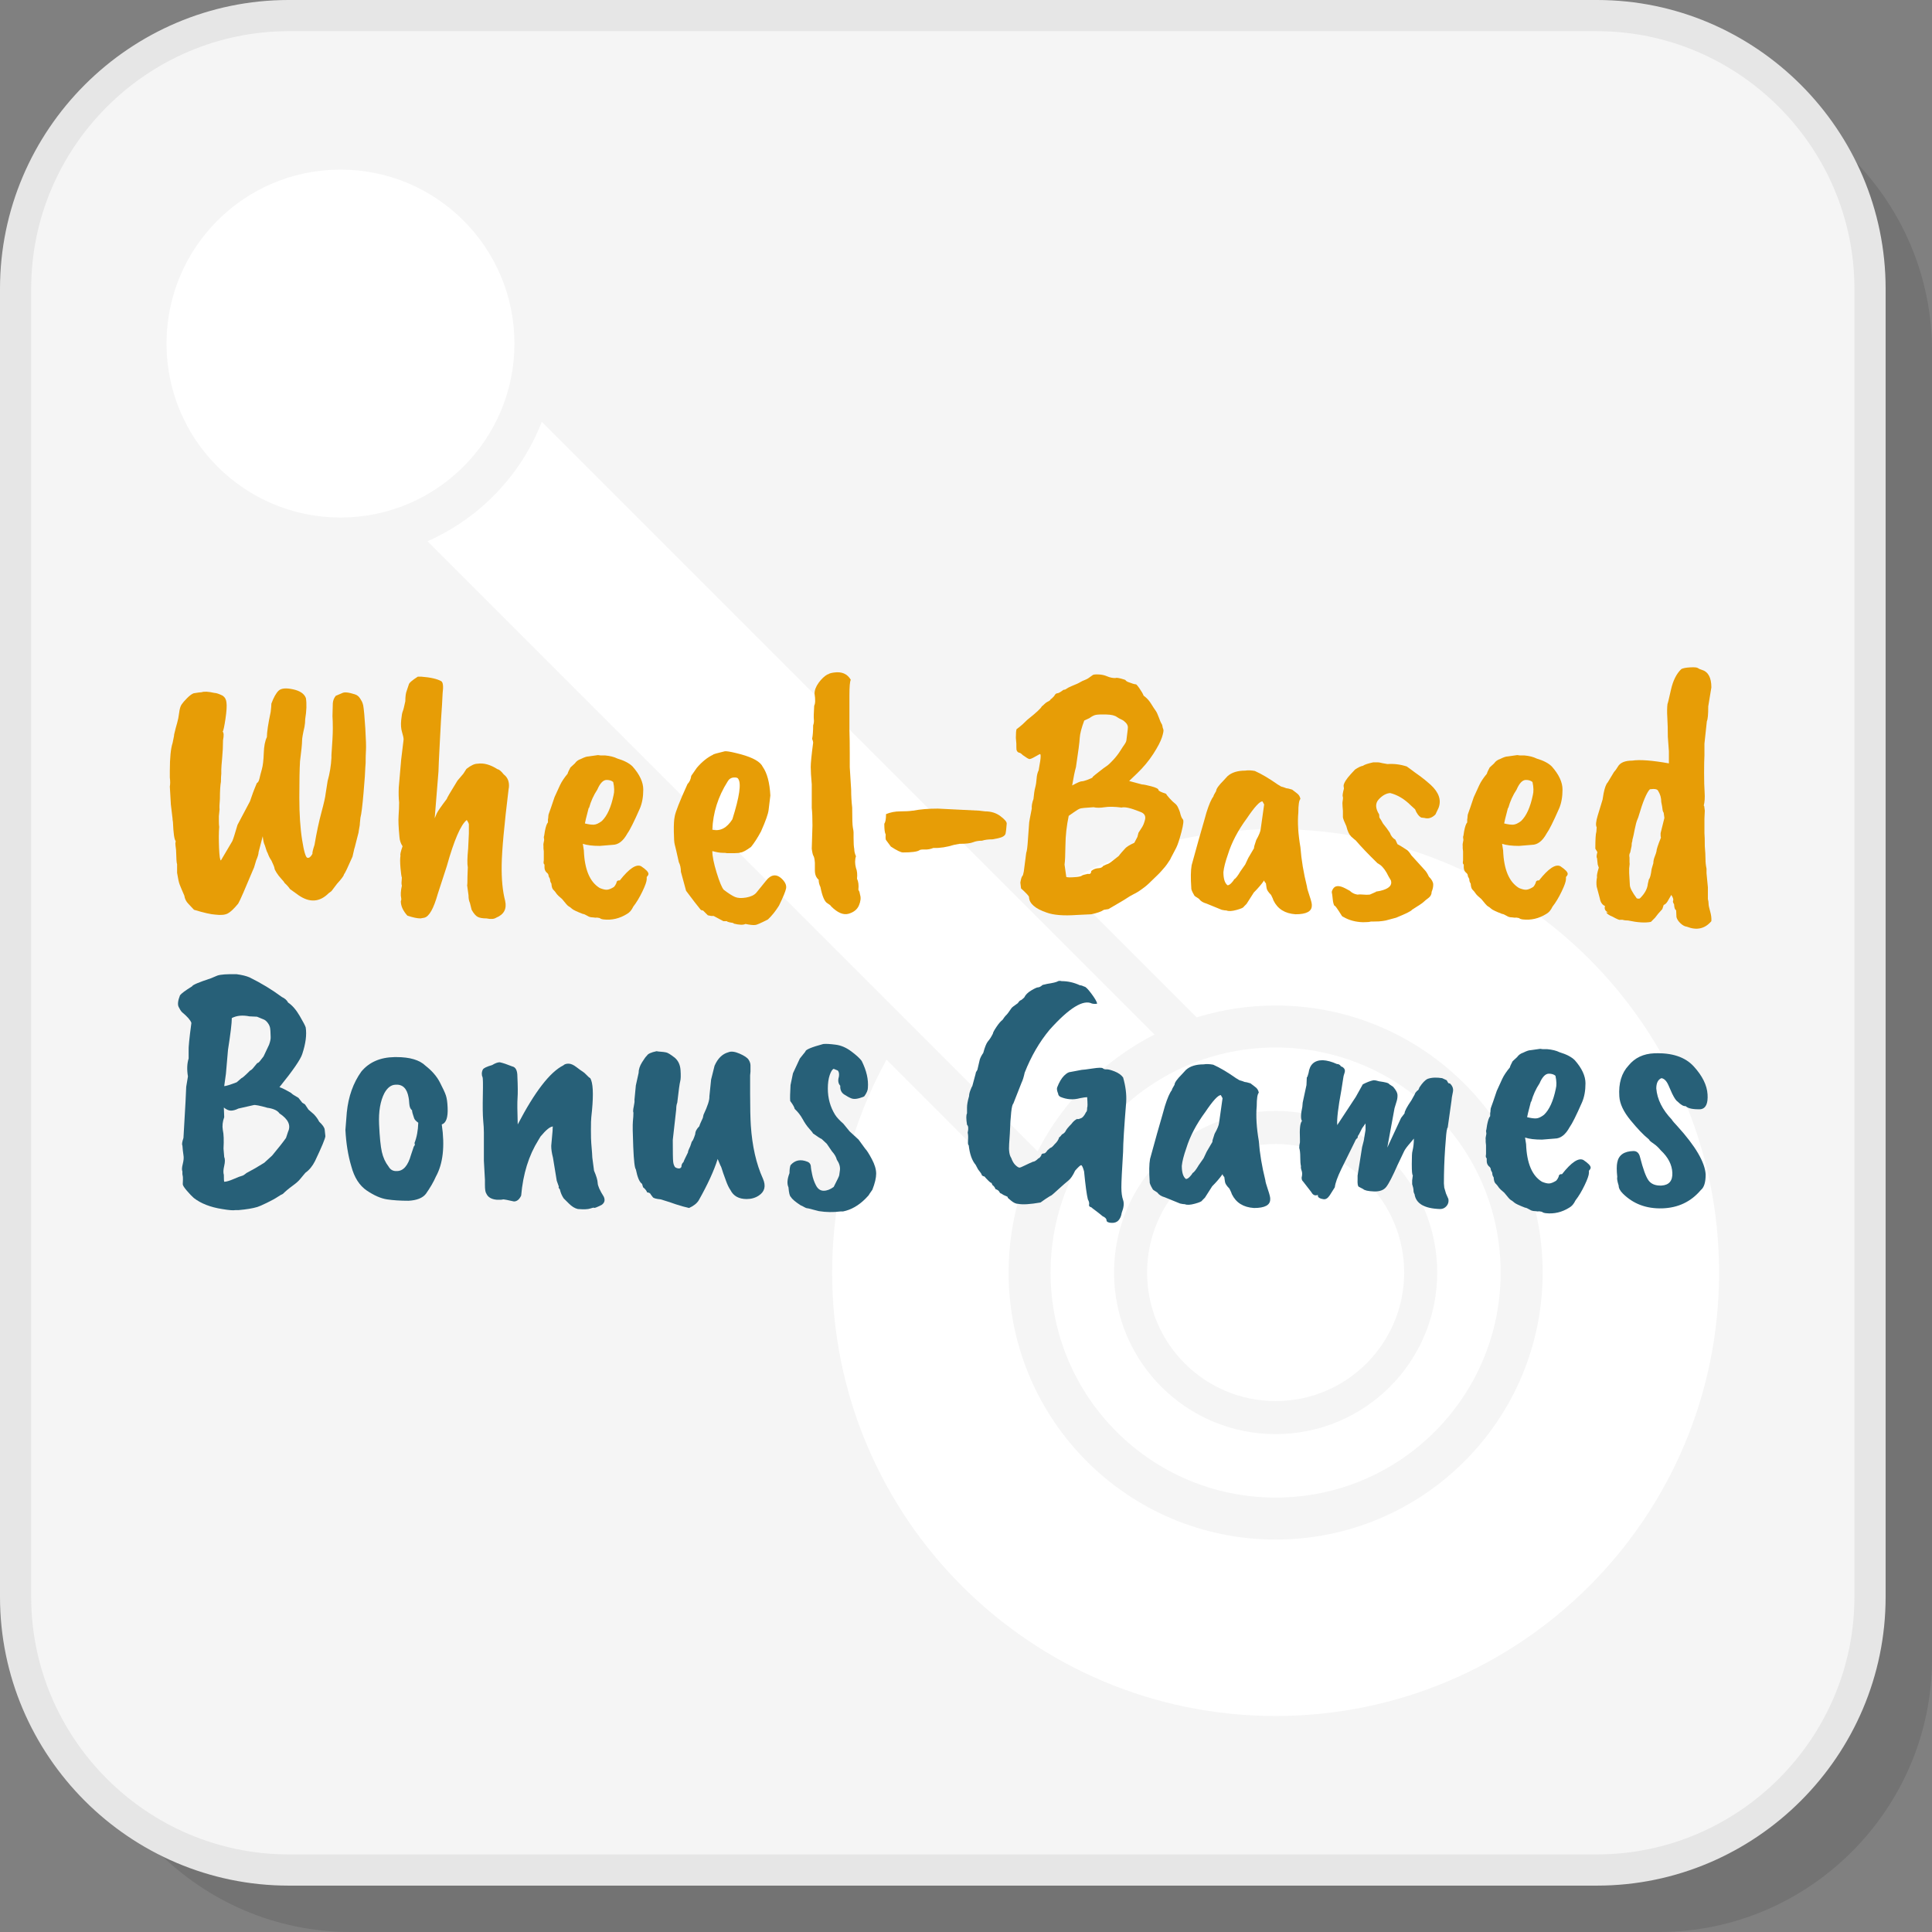 <?xml version="1.0" encoding="UTF-8"?>
<!DOCTYPE svg PUBLIC "-//W3C//DTD SVG 1.1//EN" "http://www.w3.org/Graphics/SVG/1.1/DTD/svg11.dtd">
<!-- Creator: CorelDRAW 2018 (64-Bit) -->
<svg xmlns="http://www.w3.org/2000/svg" xml:space="preserve" width="200px" height="200px" version="1.1" style="shape-rendering:geometricPrecision; text-rendering:geometricPrecision; image-rendering:optimizeQuality; fill-rule:evenodd; clip-rule:evenodd"
viewBox="0 0 8060.5 8060.5"
 xmlns:xlink="http://www.w3.org/1999/xlink">
 <rect x="0" y="0" width="8060.5" height="8060.5" fill="#808080" stroke="none"/>
 <defs>
  <style type="text/css">
   <![CDATA[
    .fil1 {fill:whitesmoke}
    .fil3 {fill:white}
    .fil6 {fill:#276078;fill-rule:nonzero}
    .fil2 {fill:#E6E6E6;fill-rule:nonzero}
    .fil5 {fill:#E79D06;fill-rule:nonzero}
    .fil4 {fill:white;fill-rule:nonzero}
    .fil0 {fill:black;fill-opacity:0.102}
   ]]>
  </style>
 </defs>
 <g id="Layer_x0020_1">
  <path class="fil0" d="M1463.1 8060.5l5458 0c626.7,0 1139.4,-512.7 1139.4,-1139.4l0 -5458c0,-626.7 -512.7,-1139.4 -1139.4,-1139.4l-5458 0c-626.7,0 -1139.4,512.7 -1139.4,1139.4l0 5458c0,626.7 512.7,1139.4 1139.4,1139.4z"/>
  <path class="fil1" d="M1204.5 7801.9l5458 0c626.6,0 1139.4,-512.8 1139.4,-1139.4l0 -5458c0,-626.7 -512.8,-1139.4 -1139.4,-1139.4l-5458 0c-626.7,0 -1139.4,512.7 -1139.4,1139.4l0 5458c0,626.6 512.7,1139.4 1139.4,1139.4z"/>
  <path class="fil2" d="M1204.5 7736.8l5458 0c295.3,0 563.9,-120.9 758.7,-315.6 194.7,-194.8 315.6,-463.4 315.6,-758.7l0 -5458c0,-295.4 -120.9,-564 -315.6,-758.7 -194.8,-194.8 -463.4,-315.7 -758.7,-315.7l-5458 0c-295.4,0 -564,120.9 -758.7,315.7 -194.8,194.7 -315.7,463.3 -315.7,758.7l0 5458c0,295.3 120.9,563.9 315.7,758.7 194.7,194.7 463.3,315.6 758.7,315.6zm5458 130.2l-5458 0c-331.3,0 -632.5,-135.5 -850.8,-353.8 -218.2,-218.3 -353.7,-519.4 -353.7,-850.7l0 -5458c0,-331.3 135.5,-632.5 353.7,-850.8 218.3,-218.2 519.5,-353.7 850.8,-353.7l5458 0c331.3,0 632.4,135.5 850.7,353.7 218.3,218.3 353.8,519.5 353.8,850.8l0 5458c0,331.3 -135.5,632.4 -353.8,850.7 -218.3,218.3 -519.4,353.8 -850.7,353.8z"/>
  <g id="_2061450116992">
   <path class="fil3" d="M5322 3459c1021.8,0 1850.2,828.3 1850.2,1850.2 0,1021.8 -828.4,1850.1 -1850.2,1850.1 -1021.8,0 -1850.2,-828.3 -1850.2,-1850.1 0,-321.9 82.3,-624.6 226.8,-888.2l558.8 558.9c-32.1,104 -49.4,214.6 -49.4,329.3 0,615.2 498.8,1114 1114,1114 615.2,0 1114.1,-498.8 1114.1,-1114 0,-615.2 -498.9,-1114.1 -1114.1,-1114.1 -114.6,0 -225.2,17.3 -329.3,49.5l-558.8 -558.8c263.6,-144.6 566.3,-226.8 888.1,-226.8z"/>
   <path class="fil3" d="M5322 4370.2c518.6,0 938.9,420.4 938.9,939 0,518.5 -420.3,938.9 -938.9,938.9 -518.5,0 -938.9,-420.4 -938.9,-938.9 0,-518.6 420.4,-939 938.9,-939zm0 264.8c186.1,0 354.7,75.5 476.7,197.5 122,121.9 197.5,290.5 197.5,476.7 0,186.1 -75.5,354.7 -197.5,476.7 -122,121.9 -290.6,197.4 -476.7,197.4 -186.1,0 -354.7,-75.5 -476.7,-197.4 -122,-122 -197.4,-290.6 -197.4,-476.7 0,-186.2 75.4,-354.8 197.4,-476.7 122,-122 290.6,-197.5 476.7,-197.5zm379.2 295c-97,-97 -231.1,-157.1 -379.2,-157.1 -148.1,0 -282.2,60.1 -379.2,157.1 -97,97 -157,231.1 -157,379.2 0,148 60,282.1 157,379.1 97,97.1 231.1,157.1 379.2,157.1 148.1,0 282.2,-60 379.2,-157.1 97,-97 157.1,-231.1 157.1,-379.1 0,-148.1 -60.1,-282.2 -157.1,-379.2z"/>
   <path class="fil4" d="M4329 4803.7l-2545.6 -2545.6c217.8,-95.9 390.4,-275.6 477,-498.2l2556.2 2556.2c-209.6,106.9 -380.8,278.1 -487.6,487.6z"/>
   <circle class="fil3" cx="1420.5" cy="1433.4" r="725.8"/>
  </g>
  <path class="fil5" d="M1276.2 2912.5c3.8,23.1 2.9,52.4 -2.9,87.9 0,10.6 -1,21.1 -2.9,31.7 -6.7,28.8 -10.1,48 -10.1,57.6 0,13.5 -2.9,42.3 -8.6,86.5 -1.9,32.6 -2.9,83.1 -2.9,151.3 0,68.2 3.8,126.7 11.5,175.7 7.7,49 15.1,74.2 22.3,75.7 7.3,1.4 14.2,-4.1 20.9,-16.6 -0.9,-4.8 2,-17.3 8.7,-37.5 8.6,-50.9 18.2,-96 28.8,-135.4 10.6,-39.4 16.3,-64.8 17.3,-76.4 1,-6.7 3.8,-24.9 8.6,-54.7 8.7,-30.7 14,-62.9 15.9,-96.5l0 -11.5c3.8,-51.9 5.7,-88.4 5.7,-109.5 0,-21.2 -0.4,-38.9 -1.4,-53.4l1.4 -53.3c1,-12.4 5.3,-23 13,-31.7 1,0 4.6,-1.4 10.8,-4.3 6.3,-2.9 12.5,-5.5 18.7,-7.9 6.3,-2.4 16.6,-1.9 31,1.4 14.4,3.4 24,6.7 28.8,10.1 4.8,3.4 8.7,7.5 11.5,12.3 2.9,4.8 5.3,8.8 7.3,12.2 1.9,3.4 3.8,8.9 5.7,16.6 2.9,16.3 5.8,48 8.7,95.1 2.8,47 3.8,77.8 2.8,92.2 -0.9,14.4 -1.4,32.2 -1.4,53.3l-1.4 20.1c0,12.5 -2.4,46.9 -7.2,103.1 -4.8,56.2 -9.2,91 -13,104.4 -1.9,17.3 -2.9,27.9 -2.9,31.7l-4.3 24.5c0,2.9 -0.5,5.8 -1.4,8.7 -1,2.8 -3.9,14.1 -8.7,33.8 -4.8,19.7 -7.7,30.5 -8.6,32.4l-7.2 31.7c-19.3,44.2 -31.2,69.2 -36,74.9 0,4.8 -9.7,17.8 -28.9,38.9l-23 30.3 -11.6 8.6c-37.4,37.5 -79.2,40.4 -125.3,8.7l-36 -25.9c-5.8,-8.7 -13.5,-17.3 -23.1,-26 -0.9,-2.9 -5.3,-8.4 -12.9,-16.5 -7.7,-8.2 -14.4,-16.8 -20.2,-26 -5.8,-9.1 -8.6,-15.3 -8.6,-18.7 0,-3.4 -4.4,-14.2 -13,-32.4 -5.8,-7.7 -11.1,-18.3 -15.9,-31.7 -1.9,-1.9 -5.7,-12.5 -11.5,-31.7 -3.8,-6.7 -6.7,-19.2 -8.6,-37.5l-17.3 66.3c0,7.7 -3.4,19.2 -10.1,34.6l-8.6 28.8c-38.5,92.2 -60.5,142.6 -66.3,151.3 -17.3,21.1 -31.7,34.8 -43.2,41 -11.6,6.3 -28.9,7.9 -51.9,5.1 -18.3,-1 -48,-7.7 -89.3,-20.2l-23.1 -24.5c-9.6,-9.6 -15.4,-21.1 -17.3,-34.6 -9.6,-22.1 -16.1,-37.4 -19.4,-46.1 -3.4,-8.6 -7,-24.9 -10.8,-49l0 -36c-2,-2.9 -3.4,-22.6 -4.3,-59 -2,-15.4 -2.9,-24.5 -2.9,-27.4l1.4 -10.1c-5.8,-5.8 -9.6,-32.2 -11.5,-79.2l-1.5 -10.1c0,-2.9 -0.4,-7.7 -1.4,-14.4 -1,-6.8 -2.9,-23.1 -5.8,-49l-4.3 -74.9c1.9,-9.6 1.9,-22.1 0,-37.5l0 -27.4c0,-54.7 3.8,-93.6 11.5,-116.7l5.8 -28.8c0,-3.8 1,-9.1 2.9,-15.8 2.9,-12.5 6.2,-25.2 10.1,-38.2 3.8,-13 6.7,-27.4 8.6,-43.3 1.9,-15.8 5.3,-27.3 10.1,-34.5 4.8,-7.2 12.5,-16.1 23.1,-26.7 10.5,-10.5 19.6,-17.3 27.3,-20.1 17.3,-2.9 28.4,-4.4 33.2,-4.4 10.5,-3.8 28.3,-2.8 53.3,2.9 7.6,0 19.2,3.9 34.6,11.5 9.6,6.8 14.8,16.4 15.8,28.9 1.9,13.4 0.5,36.2 -4.3,68.4 -4.8,32.2 -8.7,49.7 -11.5,52.6 4.8,4.8 5.2,16.8 1.4,36 0,24 -1.2,48.7 -3.6,74.2 -2.4,25.4 -3.6,41.5 -3.6,48.3l0 17.2c-1,8.7 -1.5,19.7 -1.5,33.2 -2.8,15.4 -4.3,39.4 -4.3,72 -1.9,22.1 -2.4,36.5 -1.4,43.2l-2.9 28.9 0 20.1c0,11.6 0.5,19.7 1.4,24.5 -1.9,22.1 -2.1,50.9 -0.7,86.5 1.5,35.5 4.1,53.3 7.9,53.3l47.6 -80.7c3.8,-8.6 11,-31.2 21.6,-67.7l51.9 -98c10.5,-30.7 16.8,-48 18.7,-51.9l10.1 -24.5c4.8,-1.9 8.4,-8.1 10.8,-18.7 2.4,-10.6 5.7,-23.5 10.1,-38.9 4.3,-15.4 6.9,-37.7 7.9,-67 1,-29.3 5.3,-51.6 13,-67 0,-20.1 5.2,-55.2 15.8,-105.1 1.9,-15.4 2.9,-26.9 2.9,-34.6 9.6,-26 19.7,-44 30.2,-54 10.6,-10.1 30.5,-12.1 59.8,-5.8 29.3,6.2 47.3,18.5 54.1,36.7z"/>
  <path id="1" class="fil5" d="M1829.4 3218l-15.8 195.9 8.6 -20.2c3.8,-8.6 17.8,-28.8 41.8,-60.5 0,-2.8 14.9,-28.3 44.6,-76.3l24.5 -28.9 13 -20.1c18.3,-14.4 33.6,-21.6 46.1,-21.6 25.9,-3.9 53.8,3.8 83.6,23 6.7,1 15.3,8.2 25.9,21.6 16.3,12.5 23.5,30.3 21.6,53.3 0,2 -0.5,4.8 -1.4,8.7 -18.3,149.8 -27.9,254.7 -28.8,314.8 -1,60 3.8,110.2 14.4,150.5 7.6,33.7 -4.8,57.2 -37.5,70.6 -8.7,5.8 -22.1,6.8 -40.3,2.9 -16.4,0 -28.6,-2.1 -36.8,-6.5 -8.1,-4.3 -16.6,-14.1 -25.2,-29.5l-7.2 -28.8c-3.8,-7.7 -5.8,-18.3 -5.8,-31.7l-5.7 -41.8c0.9,-1.9 1.4,-14.4 1.4,-37.4l1.4 -37.5c-2.8,-13.4 -2.3,-39.9 1.5,-79.3l2.9 -61.9 0 -36c0.9,-2.9 -1.9,-9.6 -8.7,-20.2 -24.9,19.2 -52.8,83.6 -83.5,193.1l-37.5 115.2c-17.3,61.5 -36,94.6 -56.2,99.4l-15.8 2.9c-13.5,0 -31.7,-3.8 -54.8,-11.5 -18.2,-20.2 -27.4,-40.3 -27.4,-60.5 2,-3.9 2.5,-8.2 1.5,-13 -2.9,-12.5 -1.9,-29.8 2.9,-51.8 -1,-2.9 -1.5,-6.8 -1.5,-11.6l1.5 -21.6c-1.9,-4.8 -3.9,-18.5 -5.8,-41 -1.9,-22.6 -1.9,-39.7 0,-51.2 -1.9,-3.8 1,-16.8 8.7,-38.9 -7.7,-11.5 -12.1,-24.5 -13,-38.9 -3.8,-39.4 -5.1,-68.9 -3.6,-88.6 1.4,-19.7 2.2,-38.2 2.2,-55.5 -2,-17.2 -2.4,-37.9 -1.5,-61.9l10.1 -116.7 10.1 -83.6c0,-6.7 -2.2,-17 -6.5,-31 -4.3,-13.9 -5.5,-30.5 -3.6,-49.7 1.9,-19.2 4.1,-31.4 6.5,-36.7 2.4,-5.3 6,-19.5 10.8,-42.5 0,-19.2 1.9,-33.6 5.7,-43.2l8.7 -26c0.9,-6.7 13.4,-17.7 37.5,-33.1l15.8 0c37.5,2.9 64.8,9.1 82.1,18.7 7.7,4.8 9.6,21.6 5.8,50.5 -1.9,40.3 -3.4,65.3 -4.3,74.9 -1,9.6 -3.4,51.3 -7.2,125.3 -3.9,74 -5.8,115.7 -5.8,125.4z"/>
  <path id="2" class="fil5" d="M2559.9 3317.4c3.8,-14.4 3.3,-32.7 -1.5,-54.8 -6.7,-5.7 -15.8,-8.6 -27.4,-8.6 -14.4,0 -27.3,13.4 -38.9,40.3 -15.3,23.1 -26.9,48.5 -34.5,76.4l-1.5 0c-10.5,40.3 -15.8,61.9 -15.8,64.8 15.3,3.9 27.8,5.5 37.4,5.1 9.6,-0.5 20.7,-5.6 33.2,-15.2 22.1,-21.1 38.4,-57.1 49,-108zm-4.4 207.4l-53.3 4.4c-29.8,0 -53.3,-2.9 -70.6,-8.7l4.3 27.4c2.9,79.7 25,132.1 66.3,157 11.6,4.8 21.2,7.2 28.8,7.2 7.7,0 17.8,-3.8 30.3,-11.5 3.8,-3.8 7.2,-9.1 10.1,-15.8 0.9,-8.7 5.7,-12.5 14.4,-11.6 39.4,-49.9 69.1,-69.6 89.3,-59 20.2,13.4 30.3,24 30.3,31.7 0,3.8 -2.4,8.1 -7.2,12.9l0 8.7c0,9.6 -6,26.9 -18,51.8 -12,25 -24.8,46.2 -38.2,63.4 -6.7,14.4 -15.4,24.5 -26,30.3 -30.7,19.2 -63.3,26.9 -97.9,23 -7.7,-0.9 -13,-2.9 -15.9,-5.7 -7.7,-2 -13.4,-2.4 -17.3,-1.5l-11.5 -1.4c-8.6,0 -15.8,-1.9 -21.6,-5.8 -9.6,-5.7 -16.3,-8.6 -20.2,-8.6 -25,-9.6 -40.1,-16.8 -45.4,-21.6 -5.2,-4.8 -9.8,-8.2 -13.6,-10.1 -3.9,-1.9 -13,-12 -27.4,-30.3 -12.5,-10.5 -19.7,-17.3 -21.6,-20.1 -5.8,-8.7 -10.8,-14.9 -15.1,-18.8 -4.4,-3.8 -7,-12.4 -8,-25.9 -3.8,-4.8 -5.7,-11 -5.7,-18.7l-5.8 -11.5c0,-6.8 -2.9,-12.1 -8.6,-15.9 -5.8,-5.8 -8.7,-13 -8.7,-21.6l0 -11.5c-3.8,-1.9 -4.8,-7.7 -2.9,-17.3l0 -37.5 -1.4 -13 0 -10c-1,-3.9 0,-12 2.9,-24.5l-1.5 -13c1,-0.9 2.4,-8.6 4.4,-23.1 3.8,-20.1 8.1,-32.6 12.9,-37.4l0 -13c1,-2.8 1.5,-6.7 1.5,-11.5 0,-4.8 1.2,-10.1 3.6,-15.8 2.4,-5.8 9.8,-27.4 22.3,-64.9l23 -50.4c6.8,-14.4 17.3,-30.3 31.7,-47.6 1,-4.8 4.8,-13.4 11.6,-25.9l18.7 -17.3c5.8,-8.6 14.4,-14.9 25.9,-18.7 13.5,-6.7 23.6,-10.1 30.3,-10.1l40.3 -5.7c4.8,0.9 8.2,1.4 10.1,1.4l18.7 0c21.2,1.9 38.4,6.2 51.9,13 28.8,8.6 49.9,19.6 63.4,33.1 29.8,33.6 44.7,65.8 44.7,96.5 0,30.8 -4.8,57.2 -14.4,79.3 -24.1,54.7 -41.3,89.3 -51.9,103.7 -17.3,31.7 -38,47.5 -62,47.5z"/>
  <path id="3" class="fil5" d="M3080 3249.7c-1.9,-4.8 -8.4,-6.8 -19.5,-5.8 -11,1 -19.4,6.7 -25.2,17.3 -39.4,62.4 -60.5,129.2 -63.4,200.3 32.7,7.6 60.5,-6.8 83.6,-43.3 29.7,-94.1 37.9,-150.3 24.5,-168.5zm-112.4 571.9l-14.4 -2.9 -20.2 -20.1c-5.8,0 -10.1,-2.4 -13,-7.2 -10.5,-12.5 -29.7,-37.5 -57.6,-74.9l-21.6 -79.3c0,-15.3 -2.9,-28.8 -8.7,-40.3 -9.6,-43.3 -15.3,-68 -17.2,-74.2 -1.9,-6.3 -3.2,-23.8 -3.6,-52.6 -0.5,-28.8 0.7,-49.9 3.6,-63.4 2.9,-18.3 20.6,-63.4 53.3,-135.4 8.6,-8.7 13.9,-20.2 15.8,-34.6l23.1 -33.2c21.1,-24.9 43.7,-43.2 67.7,-54.7 0,-1.9 16.3,-6.7 49,-14.4 6.7,-1 22.1,1.4 46.1,7.2 57.6,13.5 93.6,30.3 108,50.4l4.3 7.2c18.3,26 28.9,65.8 31.8,119.6 -2.9,24 -5.3,44.2 -7.3,60.5 -1.9,16.4 -12.4,46.1 -31.6,89.3 -14.5,27 -28.4,48.6 -41.8,64.9 -21.2,15.3 -35.6,23 -43.3,23 -3.8,1.9 -11.9,2.9 -24.4,2.9l-33.2 0c-2.9,-1 -9.1,-1.4 -18.7,-1.4 -9.6,0 -23.5,-2.4 -41.8,-7.2 0,21.1 6,51.1 18,90 12,38.9 21.9,62.7 29.6,71.3 20.1,15.4 36,25.5 47.5,30.3 11.5,4.8 26.9,5.5 46.1,2.2 19.2,-3.4 33.1,-9.9 41.8,-19.5l37.4 -46.1c24,-32.7 48.5,-35.5 73.5,-8.6 11.5,12.4 16.1,24.7 13.7,36.7 -2.4,12 -12.2,35.8 -29.5,71.3 -14.4,23.1 -29.8,42.3 -46.1,57.6 -29.8,15.4 -47.6,23.1 -53.3,23.1 -8.7,1 -22.1,-0.5 -40.4,-4.3 -9.6,4.8 -25.9,4.3 -49,-1.5 0,-1.9 -2.6,-3.1 -7.9,-3.6 -5.3,-0.5 -12.2,-2.1 -20.9,-5l2.9 -1.5c-1.9,0 -7.7,0 -17.3,0l-40.3 -21.6 -10.1 0z"/>
  <path id="4" class="fil5" d="M3392.6 3026.3c2.9,-8.6 3.8,-16.8 2.9,-24.4 -1,-7.7 -0.5,-26.9 1.4,-57.7 4.8,-8.6 5.3,-25.4 1.5,-50.4 0,-14.4 5.7,-29.5 17.2,-45.4 11.6,-15.8 24.1,-27.6 37.5,-35.3l0 1.5c3.8,-3.9 12.5,-6.8 25.9,-8.7 32.7,-4.8 56.2,5.3 70.6,30.3 -3.8,6.7 -5.7,28.3 -5.7,64.8l0 146.9c0.9,24.1 1.4,56.7 1.4,98l0 54.8 5.8 93.6c0,25 1.4,50 4.3,74.9 0,46.2 1,74 2.9,83.6 1.9,9.6 2.9,16.3 2.9,20.2l0 23c0,21.2 0.9,36.5 2.9,46.1 0,9.6 2.3,19.7 7.1,30.3 -4.8,14.4 -4.8,30.7 0,49 4.8,11.5 6.3,26.4 4.4,44.6 5.7,11.6 7.7,26.9 5.7,46.1l4.4 8.7 2.8 12.9c3.9,12.5 2.2,27.2 -5,44 -7.2,16.8 -21.6,28.3 -43.2,34.6 -21.6,6.2 -45.9,-4.1 -72.8,-31 -1,-2.9 -6.2,-7.2 -15.8,-13 -11.6,-6.7 -21.2,-29.3 -28.8,-67.7 -4.8,-9.6 -7.3,-19.7 -7.3,-30.2 -10.5,-8.7 -15.8,-21.7 -15.8,-38.9l0 -31.7c-1,-14.4 -2.9,-24 -5.8,-28.8 -2.8,-3.9 -5.2,-14 -7.2,-30.3l2.9 -96.5c0,-31.7 -0.9,-56.2 -2.9,-73.5l0 -98c-2.8,-31.7 -4.3,-55.9 -4.3,-72.7 0,-16.9 3.4,-50.7 10.1,-101.6 0,-3.9 -1.4,-9.2 -4.3,-15.9 2.9,-14.4 4.3,-33.1 4.3,-56.2z"/>
  <path id="5" class="fil5" d="M3696.6 3396.6c18.2,-7.7 38.2,-11.5 59.8,-11.5 21.6,0 38.6,-1 51.1,-2.9l1.5 0c30.7,-5.8 65.3,-8.6 103.7,-8.6l172.9 8.6 24.5 2.9c25,0 46.3,6.7 64.1,20.2 17.8,13.4 26.4,23.7 25.9,30.9 -0.4,7.2 -1.2,15.2 -2.1,23.8 -1,8.6 -2,14.9 -2.9,18.7 -2.9,8.7 -13.5,14.9 -31.7,18.8l-23.1 4.3c-17.2,0 -31.6,1.9 -43.2,5.7 -14.4,0 -26.9,2.2 -37.4,6.5 -10.6,4.3 -29.3,6.5 -56.2,6.5l-23.1 4.3c-30.7,9.6 -59.5,14 -86.4,13 -11.5,4.8 -23.6,7 -36,6.5 -12.5,-0.5 -20.2,0.7 -23.1,3.6 -9.6,5.7 -32.2,8.6 -67.7,8.6 -8.6,0 -25.5,-8.1 -50.4,-24.5l-20.2 -27.3c-1.9,-2 -2.4,-9.6 -1.4,-23.1 -3.9,-6.7 -5.8,-21.6 -5.8,-44.6 4.8,-6.8 7.2,-20.2 7.2,-40.4z"/>
  <path id="6" class="fil5" d="M4473.2 3277c21.1,-11.5 34.3,-17.3 39.6,-17.3 5.3,0 14.1,-2.4 26.6,-7.2 12.5,-4.8 18.8,-7.9 18.8,-9.3 0,-1.5 3.3,-4.8 10.1,-10.1 6.7,-5.3 14.6,-11.5 23.7,-18.7 9.1,-7.2 17.3,-13.2 24.5,-18 7.2,-4.8 16.6,-13.5 28.1,-26 11.5,-12.5 21.4,-25.2 29.5,-38.2 8.2,-12.9 14.2,-22 18.1,-27.3 3.8,-5.3 6.2,-10.6 7.2,-15.9 0.9,-5.3 1.9,-12.7 2.8,-22.3 1,-9.6 2,-17.6 2.9,-23.8 1,-6.2 0.7,-11.5 -0.7,-15.8 -1.4,-4.4 -3.9,-8.2 -7.2,-11.6 -3.4,-3.3 -6.3,-6 -8.6,-7.9 -2.5,-1.9 -6.3,-4.1 -11.6,-6.5 -5.3,-2.4 -10.8,-5.5 -16.6,-9.3 -8.6,-6.7 -23.5,-10.4 -44.6,-10.8 -21.1,-0.5 -35.6,0 -43.2,1.4 -7.7,1.4 -16.9,6 -27.4,13.7l-21.6 10.1c-11.5,30.7 -17.8,55 -18.8,72.7 -0.9,17.8 -6.2,58.4 -15.8,121.8 -4.8,16.3 -10.1,41.8 -15.8,76.3zm79.2 358.8c0,-2 3.1,-4.6 9.4,-8 6.2,-3.3 13.6,-5.2 22.3,-5.7 8.6,-0.5 14.9,-3.6 18.7,-9.4 9.6,-4.8 16.4,-7.6 20.2,-8.6 3.8,-1 18.7,-12 44.7,-33.1 1.9,-2.9 6,-8 12.2,-15.2 6.2,-7.2 10.3,-11.8 12.3,-13.7 5.7,-7.7 19.1,-16.3 40.3,-25.9l12.9 -24.5 4.4 -17.3c0.9,-1.9 4.1,-6.7 9.3,-14.4 5.3,-7.7 9.2,-14.4 11.6,-20.2 2.4,-5.7 4.5,-12.5 6.5,-20.1 3.8,-16.4 -3.4,-27.4 -21.7,-33.2 -37.4,-15.3 -62.9,-21.1 -76.3,-17.3 -28.8,-3.8 -52.4,-4.3 -70.6,-1.4 -18.3,2.9 -33.6,2.9 -46.1,0 -32.7,1.9 -51.7,3.8 -56.9,5.8 -5.3,1.9 -13.7,6.9 -25.2,15.1 -11.6,8.2 -18.8,13.2 -21.6,15.1 -8.7,41.3 -13.3,82.4 -13.7,123.2 -0.5,40.8 -1.7,67.5 -3.7,80l7.3 51.8c5.7,2 17.2,2.2 34.5,0.8 17.3,-1.5 27.2,-3.4 29.6,-5.8 2.4,-2.4 10.8,-5.1 25.2,-7.9 9.6,1.9 14.4,-1.5 14.4,-10.1zm-240.6 -302.6c1.9,-21.1 4.3,-37 7.2,-47.5 2.9,-10.6 4.8,-22.8 5.8,-36.8 0.9,-13.9 3.8,-25.7 8.6,-35.3 0,-1.9 1.2,-9.1 3.6,-21.6 2.4,-12.5 3.8,-22.1 4.3,-28.8 0.5,-6.7 0.5,-11.3 0,-13.7 -0.5,-2.4 -1.2,-3.6 -2.1,-3.6 -1,0 -7.7,3.6 -20.2,10.8 -12.5,7.2 -20.6,10.6 -24.5,10.1 -3.8,-0.5 -13,-6 -27.4,-16.5 -6.7,-6.8 -12,-10.1 -15.8,-10.1 -7.7,-2.9 -11.3,-9.6 -10.8,-20.2 0.4,-10.6 -0.3,-24.5 -2.2,-41.8 0,-18.2 1,-30.3 2.9,-36 1,-1 4.8,-3.9 11.5,-8.7 6.7,-4.8 17.8,-14.9 33.1,-30.2 37.5,-29.8 57.7,-48.5 60.6,-56.2 2.9,-1.9 6.5,-5 10.8,-9.4 4.3,-4.3 8.4,-7.4 12.2,-9.3 8.7,-3.9 13.5,-7.7 14.4,-11.6 1.9,0 6.7,-4.3 14.4,-12.9 3.9,-7.7 8.2,-11.5 13,-11.5 4.8,0 13.4,-4.9 25.9,-14.5 4.8,0 8.9,-1.4 12.3,-4.3 3.4,-2.8 10.8,-6.7 22.3,-11.5 11.5,-4.8 19,-7.9 22.3,-9.4 3.4,-1.4 8,-3.8 13.7,-7.2 5.8,-3.3 11.3,-6 16.6,-7.9 5.3,-1.9 10.3,-4.3 15.1,-7.2 10.6,-7.7 17.3,-12.5 20.2,-14.4 2.9,-1.9 10.8,-2.7 23.8,-2.2 12.9,0.5 25,3.2 36,8 11,4.8 22.3,7.1 33.9,7.1 2.8,-1.9 10.8,-1.1 23.7,2.2 13,3.4 19.5,5.8 19.5,7.2 0,1.5 2.9,3.6 8.6,6.5 17.3,6.7 28.4,10.1 33.2,10.1 1.9,-1 7.1,4.8 15.8,17.3 8.7,12.5 14.4,22.6 17.3,30.2 1,1 3.3,2.9 7.2,5.8 8.6,6.7 16.8,16.3 24.5,28.8 7.7,12.5 13.7,21.6 18,27.4 4.3,5.8 8.9,15.4 13.7,28.8 4.8,13.5 8.4,21.9 10.8,25.2 2.4,3.4 3.8,7.2 4.3,11.6 0.5,4.3 1.7,8.6 3.6,12.9 1.9,4.3 0,15.4 -5.7,33.2 -5.8,17.7 -17.8,40.8 -36.1,69.1 -18.2,28.3 -40.8,55.5 -67.7,81.4l-33.1 31.7 53.3 14.4c6.7,0 19.9,2.7 39.6,7.9 19.7,5.3 29.5,10.4 29.5,15.2 0,3.8 10.6,9.1 31.7,15.8 1,2.9 5.8,9.1 14.4,18.8 8.7,9.6 15.9,16.5 21.6,20.8 5.8,4.4 10.4,10.1 13.7,17.3 3.4,7.2 6,13.7 8,19.5 3.8,16.3 7.9,26.4 12.2,30.2 4.3,3.9 2.4,21.4 -5.7,52.6 -8.2,31.2 -15.4,53.1 -21.6,65.6 -6.3,12.4 -11.8,23 -16.6,31.7 -4.8,8.6 -7.7,14.4 -8.7,17.3 -10.5,16.3 -17.7,26.6 -21.6,30.9 -3.8,4.4 -8.6,9.9 -14.4,16.6 -5.8,6.7 -12.2,13.4 -19.4,20.2 -7.2,6.7 -14.9,14.1 -23.1,22.3 -8.2,8.2 -15.1,14.7 -20.9,19.5 -5.7,4.8 -12,9.6 -18.7,14.4 -6.7,4.7 -11.5,8.1 -14.4,10 -2.9,2 -9.9,5.8 -20.9,11.6 -11,5.7 -19.7,10.8 -25.9,15.1 -6.3,4.3 -15.6,10.1 -28.1,17.3 -12.5,7.2 -29.3,17 -50.5,29.5l-18.7 2.9c-11.5,7.7 -29.3,13.9 -53.3,18.7l-60.5 2.9c-54.8,3.9 -96.6,0.5 -125.4,-10.1 -48,-16.3 -72.5,-37.9 -73.4,-64.8 0,-3.9 -11.1,-15.9 -33.2,-36l-2.9 -24.5c2.9,-16.3 5.8,-25.5 8.7,-27.4 1.9,-1.9 3.8,-8.2 5.7,-18.7l10.1 -77.8c2.9,-6.7 5.3,-25.5 7.2,-56.2 2.9,-42.3 4.6,-65.8 5.1,-70.6 0.5,-4.8 4.1,-24 10.8,-57.6 -1,-11.6 1.4,-25 7.2,-40.4z"/>
  <path id="7" class="fil5" d="M5274.2 3356.3l-7.2 -13c-11.5,0 -33.1,23.5 -64.8,70.6 -37.5,50.9 -63.9,101.3 -79.3,151.3 -10.5,29.8 -16.8,54.2 -18.7,73.4 0,27.9 5.8,46.2 17.3,54.8 4.8,0 10.3,-3.3 16.6,-10.1 6.2,-6.7 9.8,-11.5 10.8,-14.4 6.7,-3.8 15.3,-14.9 25.9,-33.1 12.5,-18.3 19.2,-27.9 20.2,-28.8l12.9 -27.4 24.5 -41.8c-1.9,0 1,-11 8.7,-33.1 11.5,-20.2 17.7,-35.6 18.7,-46.1l14.4 -102.3zm-304 348.6c-2.9,-41.3 -2.4,-73 1.4,-95 22.1,-80.7 39.4,-142.2 51.9,-184.5 0,-0.9 3.4,-12.9 10.1,-36 10.6,-33.6 20.2,-55.7 28.8,-66.3 0,-2.8 3.8,-10.5 11.5,-23 0,-8.7 10.6,-23.5 31.7,-44.7l15.9 -17.3c17.3,-15.3 41.8,-23 73.5,-23 11.5,-1.9 24.9,-1.5 40.3,1.4 27.9,12.5 59.5,31.2 95.1,56.2l14.4 8.7c7.7,1.9 14.9,4.3 21.6,7.1 3.8,0 12,2 24.5,5.8l18.7 14.4c8.7,5.8 14,14 15.9,24.5 -5.8,5.8 -8.7,24.5 -8.7,56.2 -3.8,41.3 -0.9,89.8 8.7,145.5 3.8,51.9 13,106.6 27.4,164.3 0,4.8 3.6,17.7 10.8,38.9 7.2,21.1 10.3,34.5 9.3,40.3 0,24 -22.6,36 -67.7,36 -44.2,-2.9 -74.9,-22.1 -92.2,-57.6 -0.9,-3.9 -4.3,-11.5 -10.1,-23.1 -11.5,-11.5 -17.8,-21.1 -18.7,-28.8l-2.9 -20.1c-3.8,-2.9 -6.2,-6.8 -7.2,-11.6 -11.5,16.4 -25.9,33.2 -43.2,50.5l-30.3 47.5 -11.5 11.5c-1,3.9 -11,8.4 -30.3,13.7 -19.2,5.3 -33.1,6 -41.7,2.2 -4.8,0 -11.6,-1 -20.2,-2.9l-63.4 -25.9c-14.4,-3.9 -25,-10.6 -31.7,-20.2 -12.5,-7.7 -18.7,-12 -18.7,-13 -9.6,-16.3 -14,-26.9 -13,-31.7z"/>
  <path id="8" class="fil5" d="M5607 3290l-1.4 -11.5c0,-4.8 2.9,-12 8.6,-21.6 4.8,-7.7 12,-16.8 21.6,-27.4 9.6,-10.6 15.4,-16.8 17.3,-18.7 12.5,-8.7 23.6,-14 33.2,-15.9 6.7,-4.8 21.1,-9.6 43.2,-14.4l15.8 0c5.8,0 10.1,0.5 13,1.4 2.9,1 13,2.9 30.3,5.8 26.8,-1.9 53.8,1.4 80.6,10.1 6.8,4.8 12,8.6 15.9,11.5 3.8,2.9 9.4,7 16.5,12.3 7.3,5.2 15.9,11.5 26,18.7 10.1,7.2 23.7,18.5 41.1,33.8 34.5,31.8 45.6,63.9 33.1,96.6l-13 27.3c-14.4,14.5 -29.8,19.3 -46.1,14.5l-13 -1.5c-10.5,-5.7 -19.2,-17.3 -25.9,-34.6 -8.6,-7.7 -14.4,-12.9 -17.3,-15.8 -26.9,-26.9 -55.7,-44.2 -86.4,-51.9 -16.3,1 -32.2,9.6 -47.5,26 -15.4,16.3 -14.9,37.4 1.4,63.3 0,8.7 0.9,14 2.9,15.9 1.9,1.9 6.2,9.1 12.9,21.6 12.5,15.4 22.1,28.3 28.8,38.9 4.9,13.5 12.5,23.1 23.1,28.8l8.6 18.8c2.9,0.9 16.4,9.1 40.4,24.5 5.7,4.8 11.5,11.9 17.3,21.6 0,0 18.7,20.6 56.2,61.9 5.7,5.8 11.5,14.9 17.2,27.4 11.6,11.5 17.6,22.1 18.1,31.7 0.4,9.6 -1.7,20.2 -6.5,31.7 0,10.5 -4.6,19.2 -13.7,25.9 -9.1,6.7 -15.9,12.2 -20.2,16.6 -4.3,4.3 -20.4,15.1 -48.3,32.4 -1.9,4.8 -24,15.8 -66.2,33.1l-43.3 11.6c-0.9,0 -5.2,0.7 -12.9,2.1 -7.7,1.5 -20.2,2.2 -37.5,2.2l-11.5 0c-4.8,1.9 -15.8,2.9 -33.1,2.9 -30.8,-1 -57.7,-8.2 -80.7,-21.6 -4.8,-2 -7.7,-4.4 -8.7,-7.3 -19.2,-30.7 -28.8,-43.6 -28.8,-38.8 -3.8,-4.8 -6.5,-14.4 -7.9,-28.9 -1.4,-14.4 -2.6,-23.3 -3.6,-26.6 -1,-3.4 0.5,-8.4 4.3,-15.1 8.7,-15.4 25.9,-16.4 51.9,-2.9l18.7 10.1c8.7,8.6 19.2,13.9 31.7,15.8 6.7,-1 14.9,-1 24.5,0 9.6,1 18.7,1 27.4,0l25.9 -11.5 -1.4 0c0.9,-1 3.8,-1.7 8.6,-2.2 4.8,-0.5 12,-2.1 21.6,-5 27.9,-8.7 38.9,-22.1 33.2,-40.4l-10.1 -17.2c-10.6,-22.2 -22.1,-38 -34.6,-47.6l-11.5 -7.2c-38.4,-37.5 -68.7,-69.2 -90.8,-95.1 -2.9,-1.9 -9.1,-7.2 -18.7,-15.8 -8.7,-8.7 -15.4,-23.1 -20.2,-43.3 -8.6,-18.2 -13.4,-30.7 -14.4,-37.4l0 -27.4c0,-1.9 -0.5,-7.7 -1.4,-17.3 -1,-9.6 -0.8,-18 0.7,-25.2 1.4,-7.2 1.4,-12.7 0,-16.6 -1.5,-3.8 0.2,-14.9 5,-33.1z"/>
  <path id="9" class="fil5" d="M6395.1 3317.4c3.8,-14.4 3.4,-32.7 -1.4,-54.8 -6.8,-5.7 -15.9,-8.6 -27.4,-8.6 -14.4,0 -27.4,13.4 -38.9,40.3 -15.4,23.1 -26.9,48.5 -34.6,76.4l-1.4 0c-10.6,40.3 -15.9,61.9 -15.9,64.8 15.4,3.9 27.9,5.5 37.5,5.1 9.6,-0.5 20.6,-5.6 33.1,-15.2 22.1,-21.1 38.4,-57.1 49,-108zm-4.3 207.4l-53.3 4.4c-29.8,0 -53.3,-2.9 -70.6,-8.7l4.3 27.4c2.9,79.7 25,132.1 66.3,157 11.5,4.8 21.1,7.2 28.8,7.2 7.7,0 17.8,-3.8 30.2,-11.5 3.9,-3.8 7.2,-9.1 10.1,-15.8 1,-8.7 5.8,-12.5 14.4,-11.6 39.4,-49.9 69.2,-69.6 89.3,-59 20.2,13.4 30.3,24 30.3,31.7 0,3.8 -2.4,8.1 -7.2,12.9l0 8.7c0,9.6 -6,26.9 -18,51.8 -12,25 -24.7,46.2 -38.2,63.4 -6.7,14.4 -15.3,24.5 -25.9,30.3 -30.8,19.2 -63.4,26.9 -98,23 -7.7,-0.9 -13,-2.9 -15.8,-5.7 -7.7,-2 -13.5,-2.4 -17.3,-1.5l-11.5 -1.4c-8.7,0 -15.9,-1.9 -21.6,-5.8 -9.7,-5.7 -16.4,-8.6 -20.2,-8.6 -25,-9.6 -40.1,-16.8 -45.4,-21.6 -5.3,-4.8 -9.9,-8.2 -13.7,-10.1 -3.8,-1.9 -13,-12 -27.4,-30.3 -12.5,-10.5 -19.7,-17.3 -21.6,-20.1 -5.7,-8.7 -10.8,-14.9 -15.1,-18.8 -4.3,-3.8 -7,-12.4 -7.9,-25.9 -3.9,-4.8 -5.8,-11 -5.8,-18.7l-5.8 -11.5c0,-6.8 -2.8,-12.1 -8.6,-15.9 -5.8,-5.8 -8.6,-13 -8.6,-21.6l0 -11.5c-3.9,-1.9 -4.8,-7.7 -2.9,-17.3l0 -37.5 -1.5 -13 0 -10c-0.9,-3.9 0,-12 2.9,-24.5l-1.4 -13c0.9,-0.9 2.4,-8.6 4.3,-23.1 3.8,-20.1 8.2,-32.6 13,-37.4l0 -13c0.9,-2.8 1.4,-6.7 1.4,-11.5 0,-4.8 1.2,-10.1 3.6,-15.8 2.4,-5.8 9.8,-27.4 22.3,-64.9l23.1 -50.4c6.7,-14.4 17.3,-30.3 31.7,-47.6 0.9,-4.8 4.8,-13.4 11.5,-25.9l18.7 -17.3c5.8,-8.6 14.4,-14.9 26,-18.7 13.4,-6.7 23.5,-10.1 30.2,-10.1l40.4 -5.7c4.8,0.9 8.1,1.4 10,1.4l18.8 0c21.1,1.9 38.4,6.2 51.8,13 28.9,8.6 50,19.6 63.4,33.1 29.8,33.6 44.7,65.8 44.7,96.5 0,30.8 -4.8,57.2 -14.4,79.3 -24,54.7 -41.3,89.3 -51.9,103.7 -17.3,31.7 -37.9,47.5 -61.9,47.5z"/>
  <path id="10" class="fil5" d="M6944 3412.5l-2.9 -21.6c-2.8,-3.9 -4.5,-8.9 -5,-15.2 -0.5,-6.2 -2.2,-16.1 -5.1,-29.5 0,-17.3 -4.3,-32.7 -12.9,-46.1 -2.9,-7.7 -14.4,-10.1 -34.6,-7.2 -13.4,13.4 -29.3,51.4 -47.5,113.8 0,1 -1.5,4.8 -4.3,11.5 -3.9,8.7 -7.7,22.8 -11.6,42.5 -3.8,19.7 -6.2,31 -7.2,33.9 -1.9,5.8 -2.9,11 -2.9,15.8 -1.9,3.9 -2.8,10.1 -2.8,18.8l-5.8 27.3c-3.8,5.8 -4.8,13 -2.9,21.6l0 20.2c1,2.9 0.5,11.1 -1.4,24.5l0 20.2 2.8 49c0,11.5 9.6,30.2 28.9,56.1 7.6,2 12.4,1.5 14.4,-1.4 19.2,-19.2 29.8,-38.9 31.7,-59.1l4.3 -18.7c4.8,-4.8 8.6,-19.2 11.5,-43.2l7.2 -24.5c0,-8.6 1.9,-17.8 5.8,-27.4 3.8,-9.6 6.2,-16.8 7.2,-21.6 0,-7.7 6.2,-26.9 18.7,-57.6 -0.9,-2.9 -1.4,-5.8 -1.4,-8.7l0 -10c10.5,-41.3 15.8,-62.5 15.8,-63.4zm183 -465.4c0,33.6 -1.9,54.3 -5.8,61.9l-10.1 93.7 0 49c-0.9,16.3 -1.4,40.8 -1.4,73.5 0,32.6 0.7,59.8 2.2,81.4 1.4,21.6 0.2,39.6 -3.6,54 1.9,1.9 2.8,5.3 2.8,10.1l1.5 11.5 -1.5 33.2 0 60.5c1,10.5 1.5,28.8 1.5,54.7 1.9,22.1 2.9,39.9 2.9,53.3 0,13.5 1.4,26.9 4.3,40.3l0 18.8 5.7 59 0 49c2,6.8 2.9,13.2 2.9,19.5 0,6.2 2.2,16.8 6.5,31.7 4.3,14.9 6,28.6 5.1,41 -26.9,31.8 -61,39.4 -102.3,23.1 -8.7,-1 -17.6,-5.8 -26.7,-14.4 -9.1,-8.7 -14.6,-17.3 -16.6,-25.9l-1.4 -28.9c-4.8,-0.9 -7.7,-9.1 -8.6,-24.5 -3.9,-5.7 -5.3,-10.5 -4.4,-14.4 2.9,-4.8 0.5,-12.9 -7.2,-24.5l-15.8 27.4c-4.8,7.7 -10.1,12.5 -15.9,14.4l-5.7 17.3c-13.5,14.4 -23.5,26.4 -30.3,36l-17.3 17.3c-23,4.8 -54.7,2.9 -95,-5.7 -9.7,0 -17.4,-1 -23.1,-2.9l-10.1 0c-1.9,1.9 -12.5,-2.4 -31.7,-13 -16.3,-6.7 -25,-13 -25.9,-18.7l8.6 1.4c-13.4,-5.7 -18.2,-14.9 -14.4,-27.3 -11.5,-4.8 -18.7,-15.4 -21.6,-31.8l-13 -48.9c-1.9,-12.5 -1.4,-26 1.5,-40.4 -1.9,-3.8 0.5,-16.8 7.2,-38.9l-4.4 -12.9 -2.8 -26c-2.9,-3.8 -2.4,-12.5 1.4,-25.9l-8.6 -14.4c0,-38.4 1.4,-62 4.3,-70.6l1.4 -18.7c-4.8,-7.7 -3.3,-24.1 4.3,-49l20.2 -66.3c0,-1.9 1.5,-10.6 4.3,-25.9 4.8,-24 10.6,-39.4 17.3,-46.1l26 -43.2c4.8,-4.9 10.1,-12.1 15.8,-21.7 9.6,-17.3 29.8,-25.9 60.5,-25.9 31.7,-4.8 82.6,-1 152.8,11.5l0 -50.4 -4.4 -60.5c0,-28.8 -0.7,-55.3 -2.1,-79.3 -1.5,-24 -1.2,-43.2 0.7,-57.6 1,-0.9 5.8,-20.6 14.4,-59.1 8.6,-38.4 23,-67.2 43.2,-86.4 6.7,-3.8 19,-6.2 36.8,-7.2 17.7,-1 28.5,0 32.4,2.9 3.8,2.9 9.1,5.3 15.8,7.2 26.9,7.7 40.4,32.2 40.4,73.5l-13 79.2z"/>
  <path id="11" class="fil6" d="M1099.6 4407.4l23.1 -48.9c4.8,-13.5 6.9,-24.1 6.5,-31.7 -0.5,-7.7 -0.7,-14 -0.7,-18.8 0,-4.8 -0.5,-10.8 -1.5,-18 -1,-7.2 -4.1,-14.4 -9.3,-21.6 -5.3,-7.2 -10.6,-12 -15.9,-14.4 -5.3,-2.4 -15.1,-6.5 -29.5,-12.2l-31.7 -1.5c-28.9,-5.8 -53.3,-3.3 -73.5,7.2 0,21.1 -5.3,65.3 -15.9,132.6l-8.6 99.4 -7.2 51.9c6.7,0 24,-5.3 51.9,-15.9l20.1 -17.3c3.9,-0.9 15.9,-11.5 36,-31.7 4.9,-1.9 10.1,-6.7 15.9,-14.4l14.4 -17.3c2.9,1 8.2,-3.8 15.8,-14.4l10.1 -13zm-167.1 384.7l2.9 34.6c3.8,8.6 3.8,21.1 0,37.4 -3.9,16.4 -4.3,28.9 -1.5,37.5 0,16.3 0.5,25.9 1.5,28.8 8.6,0 21.9,-3.8 39.6,-11.5 17.8,-7.7 29.1,-12 33.9,-13 4.8,-0.9 11,-4.8 18.7,-11.5 24,-12.5 49,-26.9 74.9,-43.2l33.1 -30.3c27.9,-33.6 47.1,-58.1 57.7,-73.4l8.6 -26c12.5,-26.9 0.5,-52.3 -36,-76.3 -7.7,-11.6 -23.5,-19.2 -47.5,-23.1l-1.5 0c-33.6,-9.6 -53.3,-13.4 -59,-11.5l-63.4 14.4c-11.6,5.8 -21.9,8.6 -31,8.6 -9.1,0 -19,-4.3 -29.6,-12.9l1.5 40.3c-6.7,18.3 -8.7,36 -5.8,53.3 3.9,17.3 4.8,43.2 2.9,77.8zm63.4 256.5l-13 0c-9.6,1.9 -28.3,0.4 -56.2,-4.4 -48.9,-7.6 -88.3,-23 -118.1,-46.1 -8.6,-7.6 -18.5,-18 -29.5,-30.9 -11.1,-13 -16.6,-21.9 -16.6,-26.7 0,-4.8 0.2,-11 0.7,-18.7 0.5,-7.7 -0.2,-15.4 -2.2,-23.1l0 -11.5c-2.8,-5.7 -2.3,-16.1 1.5,-31 3.8,-14.8 4.8,-27.1 2.9,-36.7 -1.9,-12.5 -3.4,-25.9 -4.4,-40.4 -2.8,-3.8 -1.4,-14.4 4.4,-31.6 7.7,-129.7 11.5,-200.8 11.5,-213.3l7.2 -43.2c-4.8,-28.8 -3.8,-53.8 2.9,-74.9l0 -31.7c-1,-13.4 2.9,-52.4 11.5,-116.7 -3.8,-11.5 -16.8,-26.4 -38.9,-44.7 -4.8,-4.8 -9.6,-12.2 -14.4,-22.3 -4.8,-10.1 -2.9,-26.2 5.8,-48.3 5.7,-7.7 22.5,-20.1 50.4,-37.4 1.9,-5.8 27.9,-16.8 77.8,-33.2l27.4 -11.5c13.4,-4.8 40.3,-6.7 80.7,-5.8 22,2.9 39.8,7.3 53.3,13 48.9,24 94.1,51.4 135.4,82.1 12.5,5.8 21.1,13.5 25.9,23.1 17.3,11.5 33.4,30 48.3,55.5 14.9,25.4 23.3,41.5 25.2,48.2 4.8,30.8 0,67.7 -14.4,111 -6.7,22 -38.4,68.2 -95.1,138.3 9.6,2.8 25.9,11 49,24.5 2.9,3.8 13,10.5 30.2,20.1 2,2.9 4.6,6.3 8,10.1 3.3,3.8 6,7.2 7.9,10.1l11.5 7.2 14.4 21.6 21.6 18.7c9.7,9.7 17.3,20.2 23.1,31.7 14.4,13.5 22.1,24.5 23,33.2l2.9 27.4c-0.9,10.5 -15.3,45.1 -43.2,103.7 -10.6,21.1 -24,37.5 -40.3,49l-21.6 25.9c-5.8,7.7 -16.6,17.3 -32.5,28.8 -15.8,11.5 -29,22.6 -39.6,33.2 -4.8,1.9 -12.2,6.2 -22.3,12.9 -10.1,6.8 -25,14.9 -44.7,24.5 -19.7,9.6 -32.9,15.4 -39.6,17.3 -19.2,5.8 -45.1,10.1 -77.8,13z"/>
  <path id="12" class="fil6" d="M1704.7 4578.9c-6.7,-38.4 -25.4,-56.2 -56.1,-53.3 -17.3,1 -32.2,12.5 -44.7,34.6 -17.3,33.6 -24.7,77 -22.3,130.4 2.4,53.2 6.2,91.7 11.5,115.2 5.3,23.5 14.6,43.9 28.1,61.2 7.7,13.5 19.2,19.7 34.5,18.8 27,0 46.6,-22.6 59.1,-67.7l11.6 -34.6c4.7,-4.8 5.7,-9.6 2.8,-14.4 9.6,-24.1 14.9,-52.4 15.9,-85 -9.6,-6.8 -15.4,-13 -17.3,-18.8 -5.8,-16.3 -8.7,-27.3 -8.7,-33.1 -6.7,-4.8 -10.5,-13.9 -11.5,-27.4 -0.9,-13.4 -1.9,-22.1 -2.9,-25.9zm-263.6 135.4l5.8 -73.4c6.7,-66.3 26.8,-123 60.5,-170.1 32.6,-39.3 78.7,-59.5 138.3,-60.5l8.6 0c55.7,0 96.1,12 121,36.1 26.9,21.1 46.9,44.1 59.8,69.1 13,25 21.4,43.2 25.2,54.7 3.9,11.6 6.3,28.4 7.2,50.5 2,41.3 -6.2,64.8 -24.4,70.6 13.4,91.2 5.2,163.7 -24.5,217.5 -9.6,22.1 -23.6,46.1 -41.8,72.1 -13.5,17.2 -37.5,26.8 -72.1,28.8 -34.5,0 -64.6,-2 -90,-5.8 -25.5,-3.8 -53.6,-16.1 -84.3,-36.7 -30.7,-20.7 -52.3,-54.5 -64.8,-101.6 -13.5,-45.1 -21.6,-95.6 -24.5,-151.3z"/>
  <path id="13" class="fil6" d="M2331.5 4950.6l-8.7 -24.5 -15.8 -96.5c-4.8,-18.3 -7.2,-34.6 -7.2,-49l5.7 -63.4c0,-10.6 0.5,-16.3 1.5,-17.3 -11.6,0 -28.8,13.9 -51.9,41.8 -1.9,2.9 -4.8,7.7 -8.6,14.4 -40.4,64.4 -64.4,141.7 -72.1,232 -7.7,16.3 -17.7,24.5 -30.2,24.5 -26,-5.8 -40.4,-8.7 -43.3,-8.7l-10 1.5 -18.8 0c-22.1,-2 -36.5,-10.6 -43.2,-26 -3.8,-4.8 -5.7,-17.3 -5.7,-37.4l0 -20.2 -4.4 -79.3 0 -118.1c0,-13.4 -0.9,-30.3 -2.9,-50.4 -1.9,-22.1 -2.4,-56.9 -1.4,-104.5 1,-47.5 0.5,-73 -1.4,-76.3 -2,-3.4 -2.9,-8 -2.9,-13.7 0,-5.8 1.4,-11.5 4.3,-17.3 2.9,-5.8 15.8,-12 38.9,-18.7 12.5,-7.7 23.1,-11.6 31.7,-11.6 13.5,2.9 30.7,8.7 51.9,17.3 14.4,2.9 21.6,16.8 21.6,41.8 1.9,41.3 2.1,71.1 0.7,89.3 -1.4,18.3 -1.2,55.3 0.7,111 71.1,-136.4 134.5,-218.5 190.2,-246.4 4.8,-4.8 12,-7.2 21.6,-7.2 9.6,0 20.7,4.8 33.1,14.4 12.5,9.6 21.2,15.9 26,18.7 4.8,2.9 10.3,7.7 16.6,14.4 6.2,6.8 11.2,11.1 15.1,13 11.5,19.2 13.9,64.4 7.2,135.4 -1,10.6 -1.9,20 -2.9,28.1 -1,8.2 -1.5,25.7 -1.5,52.6 0,26.9 0.5,45.6 1.5,56.2 2.9,33.6 4.3,53.3 4.3,59.1l7.2 54.7c9.6,22.1 14.7,39.2 15.2,51.2 0.4,12 8.8,31 25.2,56.9 6.7,14.4 3.8,25.9 -8.7,34.6 -19.2,9.6 -29.5,13.7 -31,12.2 -1.4,-1.4 -6.9,-0.5 -16.5,2.9 -9.6,3.4 -26.9,4.1 -51.9,2.1 -12.5,-2.8 -25,-10.5 -37.4,-23l-21.7 -21.6c-7.6,-11.5 -12.9,-24 -15.8,-37.5 -4.8,-4.8 -6.3,-8.6 -4.3,-11.5z"/>
  <path id="14" class="fil6" d="M2815.6 4413.2c14.4,12.5 22.3,29.8 23.7,51.9 1.5,22.1 1,37.4 -1.4,46.1 -2.4,8.6 -6.5,38.4 -12.3,89.3 -2.8,6.7 -4.3,15.9 -4.3,27.4l-14.4 128.2c0,50.9 0.5,80.7 1.5,89.3 0.9,8.7 2.8,15.4 5.7,20.2 1,3.8 5.3,6.7 13,8.6 7.7,2 13,0 15.8,-5.7 0,-8.7 2.9,-15.4 8.7,-20.2 0,-1.9 6.2,-15.4 18.7,-40.3 0,-3.9 1.7,-9.2 5,-15.9 3.4,-6.7 5.8,-12.7 7.3,-18 1.4,-5.3 2.6,-8.9 3.5,-10.8 3.9,-2.9 8.7,-13.5 14.5,-31.7 0,-10.5 5.7,-21.6 17.3,-33.1 0,-2.9 4.8,-14.4 14.4,-34.6l2.8 -13c17.3,-36.5 25.5,-61.9 24.5,-76.3l7.2 -70.6 14.4 -57.6c13.5,-30.8 32.7,-49.5 57.7,-56.3 11.5,-4.8 27.1,-2.8 46.8,5.8 19.7,8.6 32.2,17.1 37.5,25.2 5.2,8.2 7.9,16.1 7.9,23.8l0 25.9 -1.5 15.9 0 77.8c0,57.6 1,101.3 2.9,131.1 5.8,86.4 22.6,160.4 50.5,221.9 13.4,30.7 7.6,54.2 -17.3,70.6 -14.5,9.6 -31.3,14.4 -50.5,14.4 -32.6,0 -55.2,-12.5 -67.7,-37.5 -6.7,-9.6 -12.9,-22.6 -18.7,-38.9 -5.8,-16.3 -9.6,-26.9 -11.5,-31.7 -5.8,-19.2 -9.6,-29.8 -11.6,-31.7l-11.5 -27.4c-15.3,49 -41.8,106.7 -79.2,172.9 -7.7,12.5 -21.2,23.1 -40.4,31.7 -17.2,-3.8 -36,-9.1 -56.1,-15.8 -12.6,-4.8 -33.2,-11.5 -62,-20.2 -19.2,-1.9 -30.3,-5 -33.1,-9.4 -2.9,-4.3 -5.1,-7.2 -6.5,-8.6 -1.5,-1.5 -2.2,-2.6 -2.2,-3.6 -2.9,-4.8 -7.7,-7.2 -14.4,-7.2 -3.8,-8.6 -9.6,-15.9 -17.3,-21.6 0,-1 -1.4,-5.8 -4.3,-14.4 -10.6,-6.7 -19.2,-26.9 -25.9,-60.5 -4.8,-4.8 -8.4,-35.8 -10.8,-93 -2.4,-57.1 -2.9,-92.9 -1.5,-107.3 1.5,-14.4 2.2,-26.4 2.2,-36 -2,-3.9 -1.5,-12.5 1.4,-25.9 2.9,-13.5 3.9,-22.6 2.9,-27.4l5.8 -60.5 11.5 -51.9c0,-14.4 4.8,-29.3 14.4,-44.7 9.6,-15.3 16.3,-24.5 20.2,-27.4 3.8,-7.6 17.2,-13.9 40.3,-18.7 4.8,1 11,1.7 18.7,2.2 7.7,0.5 14.9,1.4 21.6,2.9 6.8,1.4 18.8,8.8 36.1,22.3z"/>
  <path id="15" class="fil6" d="M3296.8 4593.3c-1,-11.5 -0.5,-33.6 1.4,-66.3l10.1 -49 28.8 -61.9 23.1 -28.8c0,-7.7 24.9,-18.3 74.9,-31.7l1.4 0c10.6,-1 27.2,0 49.7,2.9 22.6,2.8 44.5,12.2 65.6,28.1 21.1,15.8 35.5,29 43.2,39.6 20.2,40.3 28.8,77.8 25.9,112.3 0,9.7 -4.8,21.2 -14.4,34.6 -0.9,1.9 -8.1,4.8 -21.6,8.7 -13.4,3.8 -24.5,4.1 -33.1,0.7 -8.6,-3.4 -18.7,-8.9 -30.3,-16.6 -11.5,-7.7 -16.8,-19.7 -15.8,-36 -8.7,-9.6 -10.6,-22.1 -5.8,-37.5 1.9,-11.5 0.5,-20.1 -4.3,-25.9l-17.3 -7.2c-5.7,1.9 -11.3,10.6 -16.6,25.9 -5.2,15.4 -7.9,34.1 -7.9,56.2 0,40.4 10.1,76.9 30.3,109.5 6.7,10.6 18.2,23.1 34.6,37.5l25.9 31.7 37.5 34.5 27.3 37.5c6.7,6.7 16.1,21.4 28.1,44 12,22.5 18,42.7 18,60.5 0,17.7 -5.3,40.1 -15.8,67l-13 18.7c0,1.9 -5.3,8.2 -15.8,18.7 -28.8,28.8 -60.1,46.6 -93.7,53.3l-10.1 0c-30.7,3.9 -61,3.4 -90.8,-1.4l-44.6 -11.5c-4.8,0 -10.1,-1.7 -15.9,-5.1 -5.7,-3.3 -11,-6 -15.8,-7.9 -22.1,-14.4 -35.5,-25.9 -40.3,-34.6 -4.8,-2.8 -8.2,-16.3 -10.1,-40.3 -6.7,-14.4 -5.3,-34.1 4.3,-59.1 0,-14.4 1.4,-25.4 4.3,-33.1 18.3,-21.2 41.8,-26 70.6,-14.4 9.6,3.8 14.4,11.5 14.4,23 0,2.9 1.7,12.7 5.1,29.5 3.3,16.9 8.9,32.5 16.5,46.9 7.7,14.4 18.3,21.6 31.7,21.6 13.5,0 27.4,-5.3 41.8,-15.9 15.4,-29.7 23.1,-46.1 23.1,-48.9l2.8 -20.2c2,-14.4 -2.4,-29.3 -12.9,-44.7 -2.9,-11.5 -9.6,-23 -20.2,-34.6l-21.6 -31.6 -21.6 -20.2c-3.9,-1 -15.9,-8.7 -36,-23.1 -1,-2.8 -6.3,-9.6 -15.9,-20.1 -9.6,-10.6 -18.7,-23.8 -27.3,-39.7 -8.7,-15.8 -19.7,-30 -33.2,-42.5 -1,-6.7 -7.2,-17.7 -18.7,-33.1z"/>
  <path id="16" class="fil6" d="M4056.1 4532.8l14.4 -53.3c0,-3.9 2.4,-9.1 7.2,-15.9l10.1 -43.2c2.8,-8.6 7.6,-17.8 14.4,-27.4 6.7,-24.9 13.4,-41.3 20.1,-49 6.8,-7.6 13.5,-18.2 20.2,-31.6 0,-3.9 4.8,-13 14.4,-27.4 9.6,-14.4 18.3,-24.5 26,-30.3 5.7,-8.6 10,-14.4 12.9,-17.3 4.8,-3.8 13,-14.4 24.5,-31.7 1.9,-2.8 10.6,-9.6 25.9,-20.1 4.8,-6.8 8.2,-10.6 10.1,-11.6 2.9,0 8.7,-4.3 17.3,-12.9 4.8,-10.6 14.4,-20.2 28.8,-28.8 14.4,-8.7 24,-13 28.8,-13 4.8,0 11.1,-3.4 18.8,-10.1 0.9,0 3.1,-0.5 6.4,-1.4 3.4,-1 7.5,-1.9 12.3,-2.9 24,-3.8 38.4,-7.2 43.2,-10.1 4.8,-2.9 10.6,-3.4 17.3,-1.4 25.9,0 51.4,5.7 76.4,17.3 4.8,0 11,1.9 18.7,5.7 4.8,0 14.4,9.6 28.8,28.8 14.4,19.2 22.6,33.2 24.5,41.8 -4.8,1.9 -12,1.9 -21.6,0 -36.5,-18.2 -95.6,18.3 -177.2,109.5 -42.3,50.9 -76.9,110.5 -103.7,178.7 -3.9,18.2 -8.2,32.1 -13,41.7l-34.6 87.9c-6.7,4.8 -11.5,46.6 -14.4,125.4l-2.9 43.2c-1.9,26.9 1,46.1 8.7,57.6 4.8,13.5 10.8,23.5 18,30.3 7.2,6.7 12.7,10.1 16.6,10.1 2.8,0 10,-2.9 21.6,-8.7 11.5,-5.7 23,-11 34.5,-15.8 5.8,0 13.5,-4.8 23.1,-14.4 2.9,0 6.7,-3.9 11.5,-11.6 0,-5.7 3.9,-8.6 11.5,-8.6 3.9,0 8.7,-4.3 14.4,-13l11.6 -10.1c3.8,0 10,-5.3 18.7,-15.8 9.6,-8.7 15.8,-18.3 18.7,-28.8 1.9,0 5.8,-3.9 11.5,-11.6 7.7,-3.8 13,-8.8 15.9,-15.1 2.9,-6.2 10.6,-15.6 23.1,-28.1 7.6,-10.5 15.8,-17.7 24.4,-21.6 2,1.9 7.2,1 15.9,-2.9 6.7,-1.9 13.9,-10.5 21.6,-25.9 2.9,-1 4.3,-7.2 4.3,-18.7 2,-2 2,-16.4 0,-43.2 -5.7,0 -15.8,1.4 -30.2,4.3 -27.9,7.6 -55.3,5.7 -82.1,-5.8 -5.8,-3.8 -8.7,-8.2 -8.7,-13 -4.8,-11.5 -6.2,-20.1 -4.3,-25.9 8.6,-22.1 18.2,-38.4 28.8,-49 10.6,-10.5 19.7,-15.8 27.4,-15.8 0.9,0 16.3,-2.9 46.1,-8.7 4.8,0 19.9,-1.9 45.4,-5.7 25.4,-3.9 39.8,-4.1 43.2,-0.7 3.3,3.3 8.4,4.8 15.1,4.3 6.7,-0.5 18,2.4 33.9,8.6 15.8,6.3 27.6,14.6 35.3,25.2 10.5,36.5 14.8,70.6 12.9,102.3 -8.6,105.7 -12.9,174.8 -12.9,207.5 -4.8,76.8 -7.2,126.3 -7.2,148.4 0,22.1 2.4,39.8 7.2,53.3 4.8,13.4 2.9,31.2 -5.8,53.3 -1.9,13.4 -6.5,24 -13.7,31.7 -7.2,7.7 -17.3,11 -30.3,10.1 -12.9,-1 -19.4,-4.6 -19.4,-10.8 0,-6.3 -5.3,-11.8 -15.8,-16.6 -11.6,-9.6 -21.9,-17.8 -31,-24.5 -9.1,-6.7 -14.7,-11 -16.6,-13 -7.7,-1.9 -10.8,-5.7 -9.3,-11.5 1.4,-5.8 -0.3,-12.9 -5.1,-21.6 -4.8,-19.2 -10.1,-58.1 -15.8,-116.7 -4.8,-17.3 -8.9,-25.9 -12.3,-25.9 -3.3,0 -11.7,7.7 -25.2,23 -8.7,19.2 -18.2,33.2 -28.8,41.8 -10.6,8.6 -21.1,17.8 -31.7,27.4 -24,22.1 -37.2,33.6 -39.6,34.6 -2.4,0.9 -5.1,2.4 -7.9,4.3 -9.6,5.7 -21.7,13.9 -36.1,24.5 -43.2,7.6 -74.4,9.6 -93.6,5.7 -8.7,0 -18.3,-4.3 -28.8,-12.9 -10.6,-8.7 -15.4,-13 -14.4,-13l0 -1.4c0,-2 -2.9,-3.9 -8.7,-5.8 -5.8,-1.9 -12,-5.3 -18.7,-10.1 -2.9,0 -5.6,-2.4 -7.9,-7.2 -2.5,-4.8 -8,-8.6 -16.6,-11.5 0,-2.9 -2.4,-7.2 -7.2,-13 -2.9,0 -5.8,-4.3 -8.7,-13 -0.9,2 -5.7,-1.4 -14.4,-10 -8.6,-8.7 -13.4,-13.9 -14.4,-15.9 -8.6,-1.9 -12.9,-5.3 -12.9,-10.1 0,-0.9 -4.8,-7.6 -14.5,-20.1l-10 -18.8c-15.4,-18.2 -25,-45.6 -28.9,-82.1 -2.8,0 -3.8,-6.7 -2.8,-20.2 0.9,-13.4 0.5,-24 -1.5,-31.6 3.9,-17.3 2.9,-28.4 -2.8,-33.2 -3.9,-25 -3.9,-40.8 0,-47.5l0 -24.5c0,-11.6 2.8,-27.4 8.6,-47.6 0,-6.7 1.9,-15.1 5.8,-25.2 3.8,-10.1 6.2,-15.1 7.2,-15.1z"/>
  <path id="17" class="fil6" d="M5100.6 4581.8l-7.2 -13c-11.5,0 -33.1,23.5 -64.8,70.6 -37.5,50.9 -63.9,101.3 -79.3,151.3 -10.5,29.8 -16.8,54.2 -18.7,73.4 0,27.9 5.8,46.2 17.3,54.8 4.8,0 10.3,-3.4 16.6,-10.1 6.2,-6.7 9.8,-11.5 10.8,-14.4 6.7,-3.8 15.3,-14.9 25.9,-33.1 12.5,-18.3 19.2,-27.9 20.2,-28.8l12.9 -27.4 24.5 -41.8c-1.9,0 1,-11 8.7,-33.1 11.5,-20.2 17.7,-35.6 18.7,-46.1l14.4 -102.3zm-304 348.6c-2.9,-41.3 -2.4,-73 1.5,-95.1 22,-80.7 39.3,-142.1 51.8,-184.4 0,-0.9 3.4,-12.9 10.1,-36 10.6,-33.6 20.2,-55.7 28.8,-66.3 0,-2.8 3.9,-10.5 11.5,-23 0,-8.7 10.6,-23.5 31.7,-44.7l15.9 -17.3c17.3,-15.3 41.8,-23 73.5,-23 11.5,-1.9 24.9,-1.5 40.3,1.4 27.9,12.5 59.5,31.2 95.1,56.2l14.4 8.7c7.7,1.9 14.9,4.3 21.6,7.1 3.8,0 12,2 24.5,5.8l18.7 14.4c8.7,5.8 14,14 15.9,24.5 -5.8,5.8 -8.7,24.5 -8.7,56.2 -3.8,41.3 -0.9,89.8 8.7,145.5 3.8,51.9 13,106.6 27.4,164.3 0,4.8 3.6,17.7 10.8,38.9 7.2,21.1 10.3,34.5 9.3,40.3 0,24 -22.6,36 -67.7,36 -44.2,-2.9 -74.9,-22.1 -92.2,-57.6 -0.9,-3.9 -4.3,-11.5 -10.1,-23.1 -11.5,-11.5 -17.8,-21.1 -18.7,-28.8l-2.9 -20.1c-3.8,-2.9 -6.2,-6.8 -7.2,-11.6 -11.5,16.4 -25.9,33.2 -43.2,50.5l-30.3 47.5 -11.5 11.5c-1,3.9 -11,8.4 -30.3,13.7 -19.2,5.3 -33.1,6 -41.7,2.2 -4.8,0 -11.6,-1 -20.2,-2.9l-63.4 -25.9c-14.4,-3.9 -25,-10.6 -31.7,-20.2 -12.5,-7.7 -18.7,-12 -18.7,-13 -9.6,-16.3 -14,-26.9 -13,-31.7z"/>
  <path id="18" class="fil6" d="M5434.9 4600.5l15.8 -73.5 1.4 -31.7c2,-0.9 4.4,-7.2 7.3,-18.7 4.8,-35.5 24.5,-53.3 59,-53.3 18.3,0.9 38,6.2 59.1,15.8 7.7,0 13.4,3.4 17.3,10.1 4.8,1 9.1,3.9 13,8.7 3.8,4.8 4.3,11.2 1.4,19.4 -2.9,8.2 -4.6,14.9 -5,20.2 -0.5,5.3 -3.2,22.3 -8,51.1 -13.4,72.1 -19.2,120.6 -17.2,145.5l77.7 -118.1 28.9 -51.9c16.3,-8.6 31.2,-14.4 44.6,-17.2 6.7,0 14.4,1.4 23.1,4.3 27.8,3.8 41.8,7.7 41.8,11.5l17.2 11.5c11.6,13.5 17.6,24.5 18.1,33.2 0.4,8.6 -0.5,17 -2.9,25.2 -2.4,8.2 -5.6,18.5 -9.4,30.9 0,1 -10.1,55.8 -30.2,164.3l57.6 -123.9 14.4 -18.7c0,-8.7 9.6,-26.9 28.8,-54.8l14.4 -25.9c0,-2.9 3.4,-7.7 10.1,-14.4 2.9,0 5.8,-4.3 8.6,-13 12.5,-19.2 24,-31.2 34.6,-36 16.4,-5.8 36.5,-6.7 60.5,-2.9l18.8 8.7c3.8,7.6 6.7,12 8.6,12.9l4.3 0c11.6,10.6 15.9,22.6 13,36 -3.8,18.3 -5.8,30.3 -5.8,36.1l-15.8 112.3c-1.9,2 -2.9,4.8 -2.9,8.7 -1.9,1.9 -4.6,27.8 -7.9,77.8 -3.4,49.9 -5.1,98.9 -5.1,146.9l1.5 17.3 7.2 24.5 10.1 23.1c1.9,11.5 -0.8,21.3 -8,29.5 -7.2,8.2 -16,12.2 -26.6,12.2 -65.3,-1.9 -100.9,-22.5 -106.6,-61.9 -2.9,-4.8 -4.4,-10.1 -4.4,-15.8 0,-5.8 -1.9,-14.5 -5.7,-26l0 -15.8 2.9 -21.6c-2.9,0 -4.4,-15.6 -4.4,-46.9 0,-31.2 1,-49.2 2.9,-54 3.9,-16.3 5.8,-33.6 5.8,-51.9 -2.9,3.9 -7.7,9.6 -14.4,17.3 -13.5,15.4 -22.1,26.9 -25.9,34.6l-27.4 57.6c-21.2,48.1 -37,78.8 -47.6,92.2 -10.5,13.5 -27.8,19.7 -51.8,18.8 -24,-1 -38.9,-4.3 -44.7,-10.1 -7.7,-3.9 -13.7,-7 -18,-9.4 -4.3,-2.4 -6,-13.2 -5,-32.4l0 -14.4 18.7 -118.1c5.8,-21.2 8.6,-33.7 8.6,-37.5l5.8 -34.6 0 -27.3 -14.4 20.1 -13 25.9c-3.8,3.9 -5.7,8.7 -5.7,14.5 -4.8,2.8 -8.7,8.1 -11.6,15.8l-56.2 113.8c-16.3,33.7 -25.4,59.1 -27.3,76.4 -5.8,9.6 -12.8,20.6 -20.9,33.1 -8.2,12.5 -16.8,18 -26,16.6 -9.1,-1.4 -15.6,-3.6 -19.4,-6.5 -3.8,-2.9 -5.3,-6.7 -4.3,-11.5 -11.6,4.8 -20.7,0.9 -27.4,-11.6l-34.6 -44.6c-3.8,-2.9 -5.8,-8.2 -5.8,-15.9 2.9,-11.5 2.9,-21.1 0,-28.8 -2.8,-7.7 -3.8,-13.9 -2.8,-18.7 -2,-8.6 -2.9,-20.7 -2.9,-36 0,-18.3 -1.4,-31.7 -4.3,-40.4 0,-7.6 0.9,-15.3 2.9,-23l0 -14.4c-2,-42.3 0.9,-67.3 8.6,-74.9 -5.8,-8.7 -5.3,-28.4 1.4,-59.1l1.5 -17.3z"/>
  <path id="19" class="fil6" d="M6490.9 4542.9c3.9,-14.4 3.4,-32.7 -1.4,-54.8 -6.7,-5.7 -15.9,-8.6 -27.4,-8.6 -14.4,0 -27.4,13.4 -38.9,40.3 -15.3,23.1 -26.9,48.5 -34.6,76.4l-1.4 0c-10.6,40.3 -15.9,61.9 -15.9,64.8 15.4,3.8 27.9,5.5 37.5,5.1 9.6,-0.5 20.7,-5.6 33.1,-15.2 22.1,-21.1 38.5,-57.1 49,-108zm-4.3 207.4l-53.3 4.3c-29.8,0 -53.3,-2.8 -70.6,-8.6l4.3 27.4c2.9,79.7 25,132.1 66.3,157 11.5,4.8 21.1,7.2 28.8,7.2 7.7,0 17.8,-3.8 30.3,-11.5 3.8,-3.8 7.2,-9.1 10.1,-15.8 0.9,-8.7 5.7,-12.5 14.4,-11.6 39.3,-49.9 69.1,-69.6 89.3,-59 20.1,13.4 30.2,24 30.2,31.7 0,3.8 -2.4,8.1 -7.2,12.9l0 8.7c0,9.6 -6,26.9 -18,51.8 -12,25 -24.7,46.2 -38.1,63.4 -6.8,14.4 -15.4,24.5 -26,30.3 -30.7,19.2 -63.4,26.9 -97.9,23 -7.7,-0.9 -13,-2.9 -15.9,-5.7 -7.7,-2 -13.4,-2.4 -17.3,-1.5l-11.5 -1.4c-8.7,0 -15.9,-1.9 -21.6,-5.8 -9.6,-5.7 -16.4,-8.6 -20.2,-8.6 -25,-9.6 -40.1,-16.8 -45.4,-21.6 -5.3,-4.8 -9.8,-8.2 -13.7,-10.1 -3.8,-1.9 -12.9,-12 -27.3,-30.3 -12.5,-10.5 -19.7,-17.3 -21.6,-20.1 -5.8,-8.7 -10.8,-14.9 -15.2,-18.8 -4.3,-3.8 -6.9,-12.5 -7.9,-25.9 -3.8,-4.8 -5.8,-11 -5.8,-18.7l-5.7 -11.5c0,-6.8 -2.9,-12.1 -8.7,-15.9 -5.7,-5.8 -8.6,-13 -8.6,-21.6l0 -11.5c-3.9,-2 -4.8,-7.7 -2.9,-17.3l0 -37.5 -1.4 -13 0 -10.1c-1,-3.8 0,-11.9 2.8,-24.4l-1.4 -13c1,-0.9 2.4,-8.6 4.3,-23.1 3.9,-20.1 8.2,-32.6 13,-37.4l0 -13c1,-2.8 1.4,-6.7 1.4,-11.5 0,-4.8 1.2,-10.1 3.6,-15.8 2.4,-5.8 9.9,-27.4 22.4,-64.9l23 -50.4c6.7,-14.4 17.3,-30.3 31.7,-47.6 1,-4.8 4.8,-13.4 11.5,-25.9l18.8 -17.3c5.7,-8.6 14.4,-14.9 25.9,-18.7 13.5,-6.7 23.5,-10.1 30.3,-10.1l40.3 -5.7c4.8,0.9 8.2,1.4 10.1,1.4l18.7 0c21.1,1.9 38.4,6.2 51.9,12.9 28.8,8.7 49.9,19.7 63.4,33.2 29.7,33.6 44.6,65.8 44.6,96.5 0,30.8 -4.8,57.2 -14.4,79.3 -24,54.7 -41.3,89.3 -51.8,103.7 -17.3,31.7 -38,47.5 -62,47.5z"/>
  <path id="20" class="fil6" d="M6794.9 4444.9c26,-31.7 61.5,-48.5 106.6,-50.4 74,-2.9 129,15.3 165,54.7 36,39.4 55.2,78.3 57.6,116.7 2.4,38.4 -7.4,59.1 -29.5,62 -31.7,0.9 -52.3,-3.4 -61.9,-13 -8.7,1 -19.7,-5.3 -33.2,-18.7 -5.7,-2.9 -13.4,-13.9 -23,-33.2l-15.9 -36c-7.7,-17.3 -17.3,-26.9 -28.8,-28.8 -14.4,5.8 -21.6,20.2 -21.6,43.2 3.8,45.2 25.4,88.4 64.8,129.7 0,0 0.7,1.2 2.2,3.6 1.4,2.4 8.4,10.3 20.9,23.8 75.9,83.5 115.2,150.8 118.1,201.7 0,32.6 -6.7,54.2 -20.2,64.8 -41.3,49 -95.1,74.4 -161.3,76.4 -66.3,1.9 -121,-18.8 -164.3,-62 -11.5,-11.5 -17.2,-22.6 -17.2,-33.1 -5.8,-18.3 -7.7,-30.3 -5.8,-36 -2.9,-26.9 -2.9,-47.1 0,-60.6 5.8,-30.7 28.3,-46.5 67.7,-47.5 14.4,0 23.5,8.7 27.4,25.9 12.5,49 24.2,81.2 35.3,96.6 11,15.3 29,22.5 54,21.6 31.7,-2 46.8,-19.7 45.4,-53.3 -1.5,-33.7 -17.5,-64.9 -48.3,-93.7 -9.6,-11.5 -19,-20.4 -28.1,-26.6 -9.1,-6.3 -15.1,-10.8 -18,-13.7 -1,-2.9 -3.3,-5.8 -7.2,-8.7 -19.2,-15.3 -43.5,-40.8 -72.7,-76.3 -29.3,-35.6 -44.9,-68.7 -46.9,-99.4 -3.8,-54.8 9.2,-98 38.9,-129.7z"/>
 </g>
</svg>
